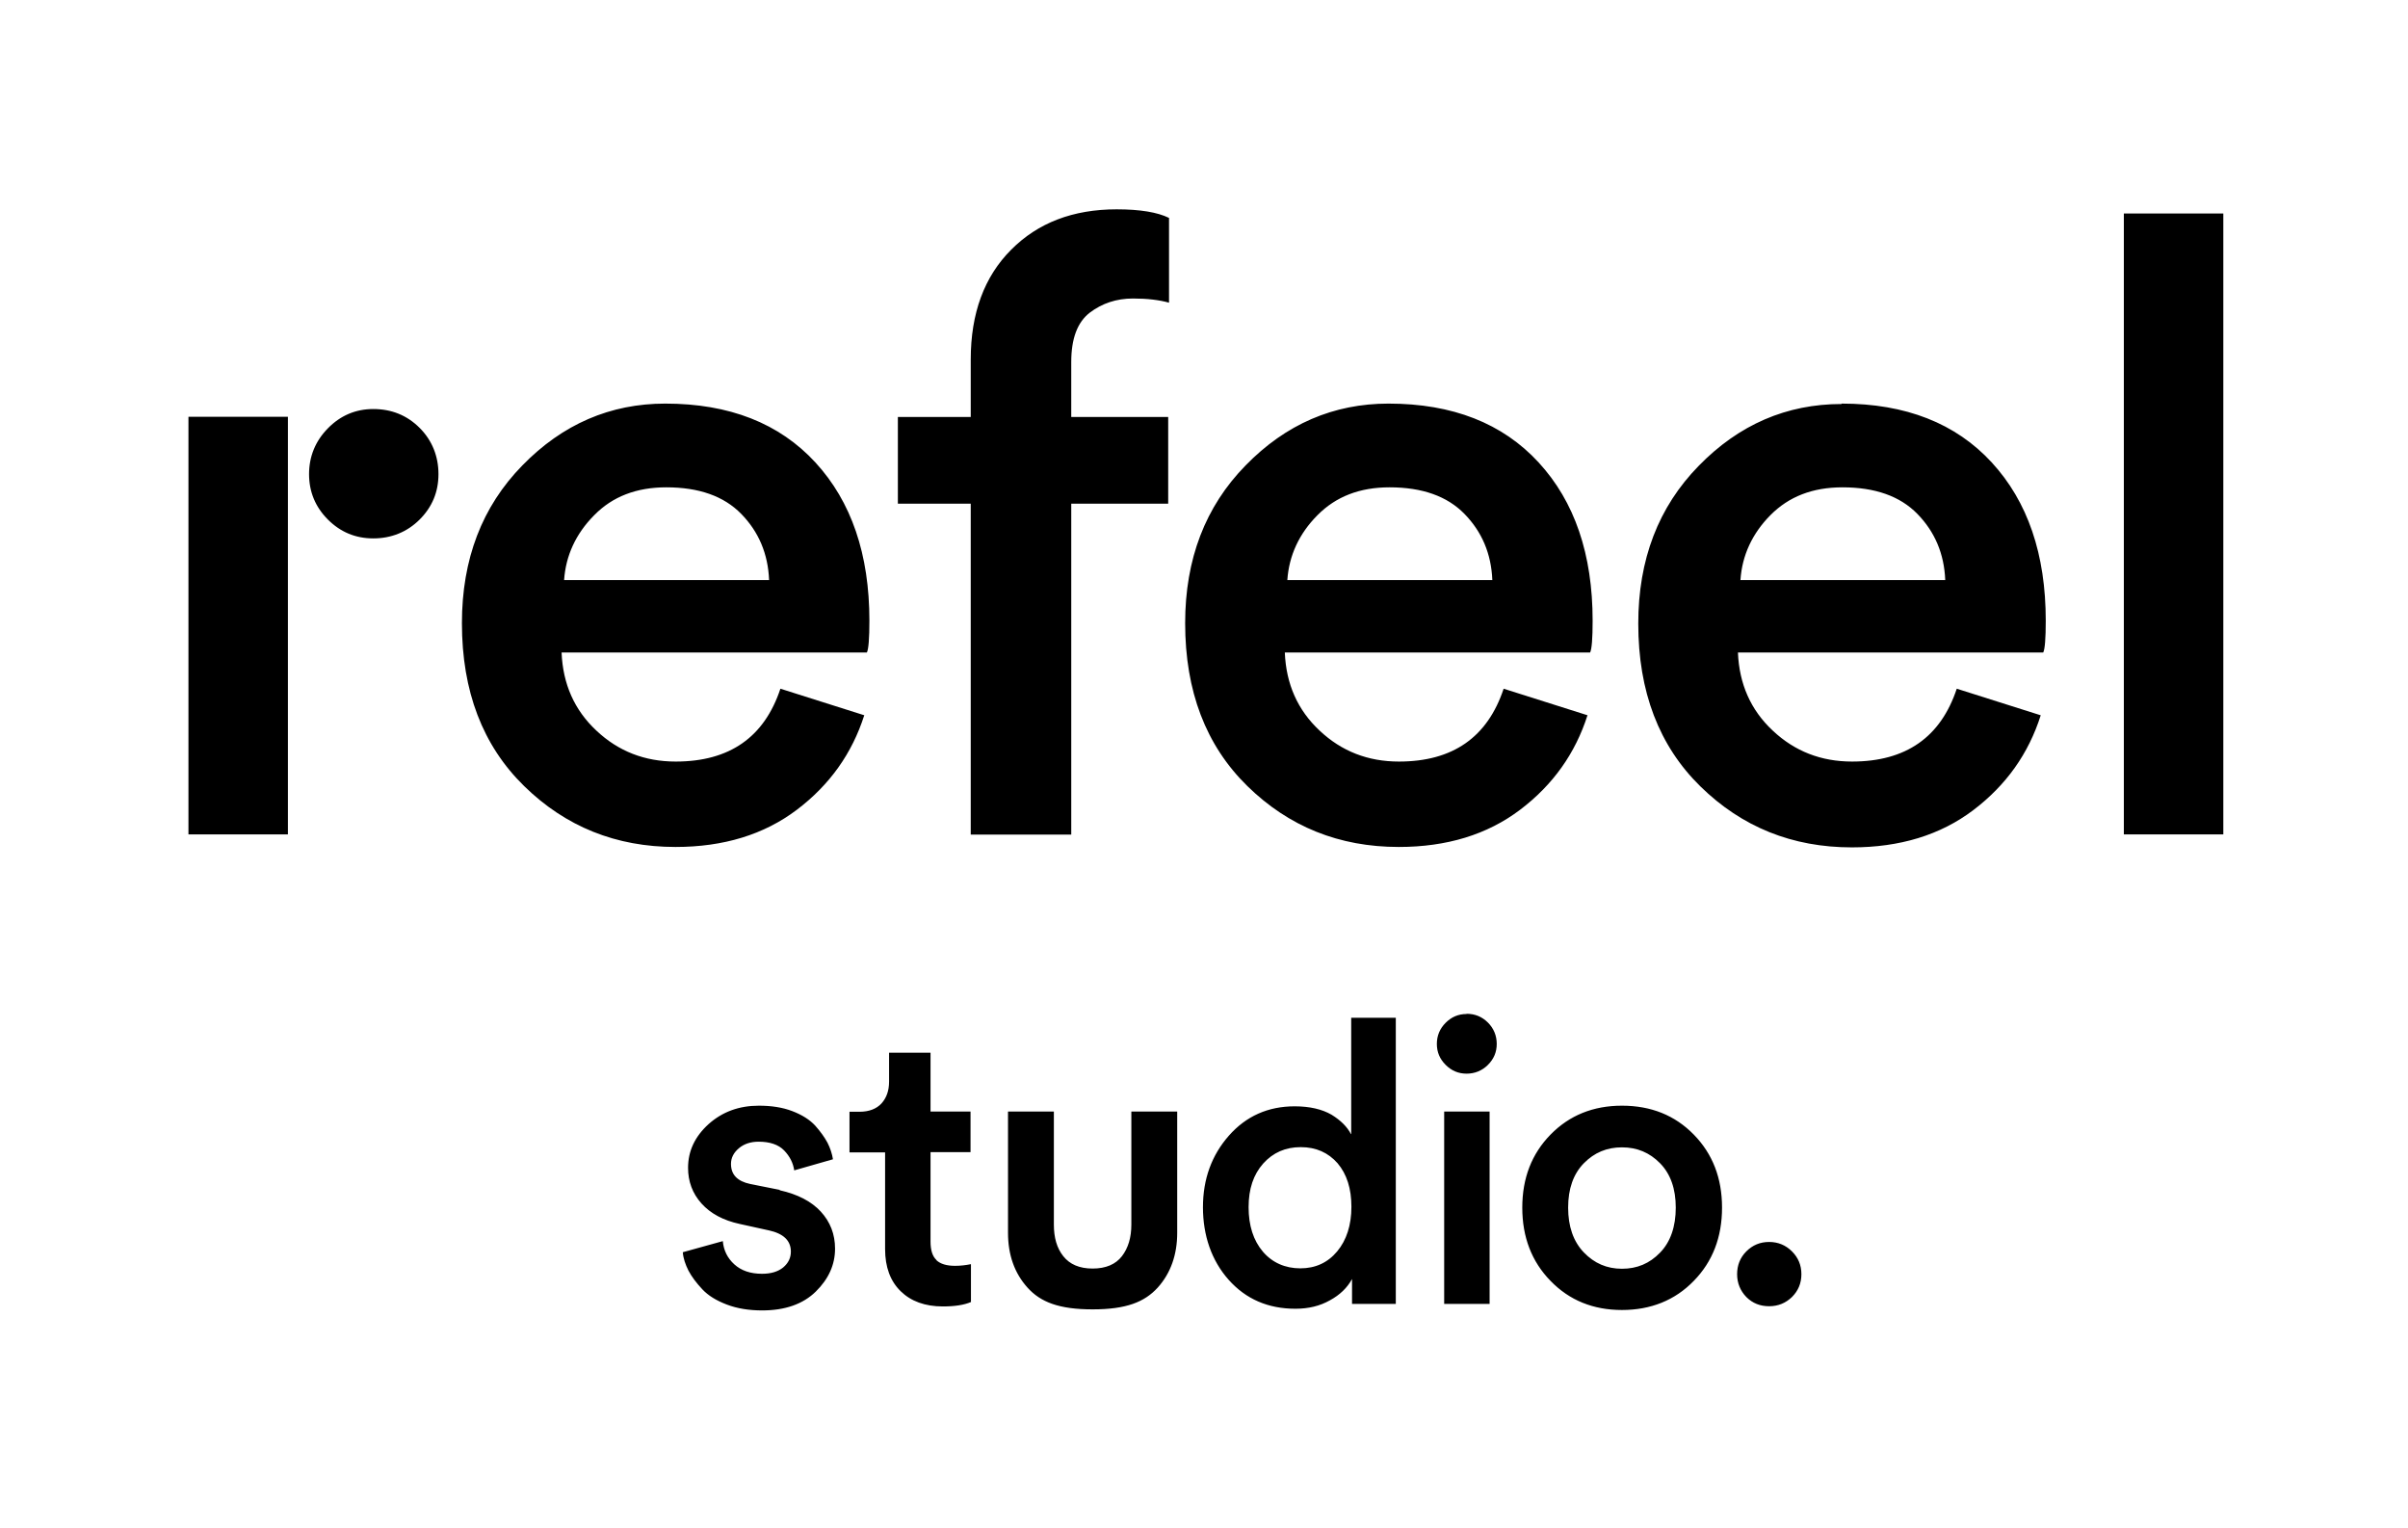 <svg fill="none" height="453" viewBox="0 0 714 453" width="714" xmlns="http://www.w3.org/2000/svg"><path clip-rule="evenodd" d="m317.637 149.304v98.108h-.062-29.74v-98.108h-21.606v-25.691h21.606v-17.065c0-13.714 4.036-24.574 11.983-32.517 7.947-8.005 18.378-11.977 31.292-11.977 6.953 0 12.107.869 15.521 2.544v25.132c-2.856-.807-6.457-1.241-10.679-1.241-4.904 0-9.188 1.427-12.852 4.22-3.663 2.854-5.463 7.695-5.463 14.645v16.258h28.746v25.691zm-61.342 62.737-.036-.011.036-.113zm-.036-.011-24.861-7.87c-4.781 14.397-15.087 21.595-31.043 21.595-9.189 0-17.012-3.04-23.531-9.184-6.52-6.081-9.934-13.838-10.307-23.146h90.523c.497-.993.745-4.158.745-9.433 0-19.671-5.34-35.309-16.018-46.913-10.679-11.604-25.518-17.437-44.517-17.437-16.267 0-30.422 6.081-42.343 18.306-11.983 12.225-17.943 27.8-17.943 46.789 0 20.168 6.146 36.24 18.44 48.279 12.293 12.038 27.256 18.058 44.888 18.058 14.218 0 26.263-3.662 36.011-11.046 9.715-7.36 16.347-16.693 19.956-27.998zm-80.056-59.313c5.401-5.523 12.541-8.253 21.358-8.253 9.685 0 17.073 2.606 22.227 7.881 5.153 5.274 7.947 11.79 8.257 19.609h-60.783c.497-7.261 3.477-13.714 8.879-19.175zm-90.834-29.166h-29.491v123.799h29.491zm385.373 88.49-.036-.011.036-.113zm-.036-.011-24.861-7.87c-4.78 14.397-15.087 21.595-31.043 21.595-9.189 0-17.012-3.04-23.531-9.184-6.519-6.081-9.934-13.838-10.307-23.146h90.523c.497-.993.745-4.158.745-9.433 0-19.671-5.339-35.309-16.018-46.913s-25.518-17.437-44.516-17.437c-16.267 0-30.423 6.081-42.344 18.306-11.983 12.225-17.943 27.8-17.943 46.789 0 20.168 6.147 36.24 18.44 48.279 12.293 12.038 27.256 18.058 44.889 18.058 14.218 0 26.263-3.662 36.01-11.046 9.716-7.36 16.347-16.693 19.956-27.998zm-80.056-59.313c5.464-5.523 12.542-8.253 21.358-8.253 9.686 0 17.074 2.606 22.227 7.881 5.153 5.274 7.947 11.79 8.258 19.609h-60.783c.496-7.261 3.476-13.714 8.878-19.175zm113.06-14.645c11.921-12.225 26.077-18.306 42.344-18.306v-.124c18.998 0 33.837 5.833 44.516 17.437s16.019 27.242 16.019 46.913c0 5.275-.249 8.44-.746 9.433h-90.522c.372 9.308 3.787 17.065 10.306 23.146 6.519 6.144 14.342 9.184 23.531 9.184 15.956 0 26.263-7.198 31.044-21.595l24.896 7.881c-3.601 11.356-10.244 20.727-19.992 28.111-9.747 7.385-21.792 11.046-36.01 11.046-17.633 0-32.596-6.02-44.889-18.058-12.293-12.039-18.44-28.111-18.44-48.279 0-18.989 5.961-34.564 17.943-46.789zm21.234 14.645c-5.401 5.461-8.382 11.914-8.878 19.175l-.062.062h60.783c-.311-7.819-3.105-14.335-8.258-19.609-5.153-5.275-12.541-7.881-22.227-7.881-8.816 0-15.894 2.73-21.358 8.253zm134.294-89.421h-29.491v184.054h29.491zm-562.011 63.668c3.725-3.785 8.196-5.709 13.473-5.709 5.402 0 9.996 1.862 13.721 5.585s5.588 8.439 5.588 13.714-1.863 9.743-5.588 13.466-8.444 5.585-13.721 5.585-9.748-1.862-13.473-5.585c-3.725-3.723-5.588-8.253-5.588-13.466 0-5.212 1.863-9.805 5.588-13.59zm133.922 225.755-8.693-1.737c-3.849-.807-5.712-2.793-5.712-5.957 0-1.8.808-3.351 2.36-4.654 1.552-1.304 3.539-1.924 5.836-1.924 3.353 0 5.898.869 7.575 2.606 1.676 1.738 2.669 3.723 2.98 5.895l11.486-3.289c-.249-1.613-.807-3.288-1.614-4.902-.87-1.613-2.111-3.351-3.664-5.088-1.614-1.738-3.849-3.165-6.767-4.282s-6.209-1.614-9.934-1.614c-5.836 0-10.803 1.8-14.901 5.461-4.036 3.661-6.084 7.943-6.084 12.97 0 4.033 1.304 7.57 3.973 10.549 2.67 2.979 6.457 5.026 11.362 6.081l8.444 1.862c4.47.931 6.705 3.041 6.705 6.33 0 1.861-.745 3.413-2.297 4.716-1.552 1.241-3.601 1.861-6.271 1.861-3.414 0-6.146-.93-8.195-2.792s-3.167-4.158-3.415-6.888l-11.859 3.289c.125 1.799.746 3.599 1.677 5.461.993 1.861 2.359 3.661 4.098 5.522 1.738 1.862 4.159 3.351 7.264 4.53 3.104 1.18 6.581 1.738 10.492 1.738 6.768 0 12.107-1.862 15.895-5.585 3.787-3.723 5.712-7.943 5.712-12.721 0-4.282-1.428-7.943-4.222-10.984s-6.892-5.15-12.169-6.329zm44.764 15.328c0 2.544.559 4.344 1.739 5.461v.062c1.179 1.117 3.042 1.675 5.525 1.675 1.615 0 3.167-.186 4.719-.496v11.232c-2.049.869-4.781 1.303-8.32 1.303-5.339 0-9.499-1.551-12.541-4.53s-4.595-7.136-4.595-12.473v-28.669h-10.554v-12.039h2.918c2.918 0 5.091-.869 6.581-2.482 1.49-1.676 2.235-3.786 2.235-6.454v-8.563h12.293v17.437h11.859v12.039h-11.859zm124.671-31.834c-1.118-2.172-3.042-4.096-5.774-5.771-2.794-1.614-6.457-2.482-10.927-2.482-7.885 0-14.405 2.916-19.496 8.687s-7.699 12.846-7.699 21.223 2.546 15.824 7.637 21.533 11.673 8.564 19.806 8.564c3.849 0 7.202-.807 10.182-2.483 2.98-1.613 5.153-3.723 6.581-6.329v7.384h12.977v-84.829h-13.225v34.441zm-4.098 34.751c-2.794 3.35-6.457 5.026-10.927 5.026s-8.32-1.676-11.114-4.964c-2.794-3.289-4.222-7.695-4.222-13.156s1.428-9.681 4.347-12.969c2.918-3.227 6.581-4.841 11.113-4.841s8.133 1.614 10.927 4.778c2.732 3.227 4.098 7.509 4.098 12.908s-1.428 9.867-4.222 13.218zm31.727-41.453h13.472v57.028h-13.472zm6.643-28.918c-2.421 0-4.47.869-6.209 2.607-1.738 1.737-2.607 3.847-2.607 6.267s.869 4.468 2.607 6.206c1.739 1.737 3.788 2.606 6.209 2.606s4.594-.869 6.333-2.606c1.738-1.738 2.608-3.786 2.608-6.206s-.87-4.592-2.608-6.329c-1.739-1.738-3.85-2.607-6.333-2.607zm24.897 35.744c5.588-5.709 12.666-8.564 21.172-8.564 8.63 0 15.708 2.855 21.295 8.564 5.588 5.709 8.382 12.907 8.382 21.657s-2.794 16.01-8.382 21.719c-5.587 5.771-12.79 8.626-21.295 8.626-8.506 0-15.584-2.855-21.172-8.626-5.588-5.709-8.382-12.969-8.382-21.719s2.794-15.948 8.382-21.657zm21.172 39.777c4.47 0 8.195-1.551 11.299-4.778 3.105-3.165 4.657-7.757 4.657-13.342s-1.552-9.991-4.657-13.156c-3.104-3.164-6.829-4.716-11.299-4.716-4.471 0-8.196 1.552-11.3 4.716-3.105 3.165-4.657 7.571-4.657 13.156s1.552 10.053 4.657 13.28c3.104 3.227 6.829 4.84 11.3 4.84zm43.647-7.943c-2.67 0-4.905.931-6.768 2.793-1.862 1.861-2.732 4.157-2.732 6.764 0 2.606.932 4.902 2.732 6.764 1.863 1.861 4.098 2.73 6.768 2.73 2.669 0 4.905-.931 6.767-2.73 1.863-1.862 2.794-4.096 2.794-6.764 0-2.669-.931-4.903-2.794-6.764-1.862-1.862-4.16-2.793-6.767-2.793zm-191.911 4.22c1.862-2.42 2.794-5.523 2.794-9.37v-33.51h13.597v35.93c0 6.515-1.925 11.976-5.774 16.258-3.912 4.282-9.313 6.454-19.309 6.454s-15.46-2.172-19.309-6.454c-3.85-4.282-5.774-9.68-5.774-16.258v-35.93h13.597v33.51c0 3.847.869 6.95 2.793 9.37 1.925 2.42 4.781 3.661 8.693 3.661 3.911 0 6.829-1.241 8.692-3.661z" fill="#000" fill-rule="evenodd"/></svg>